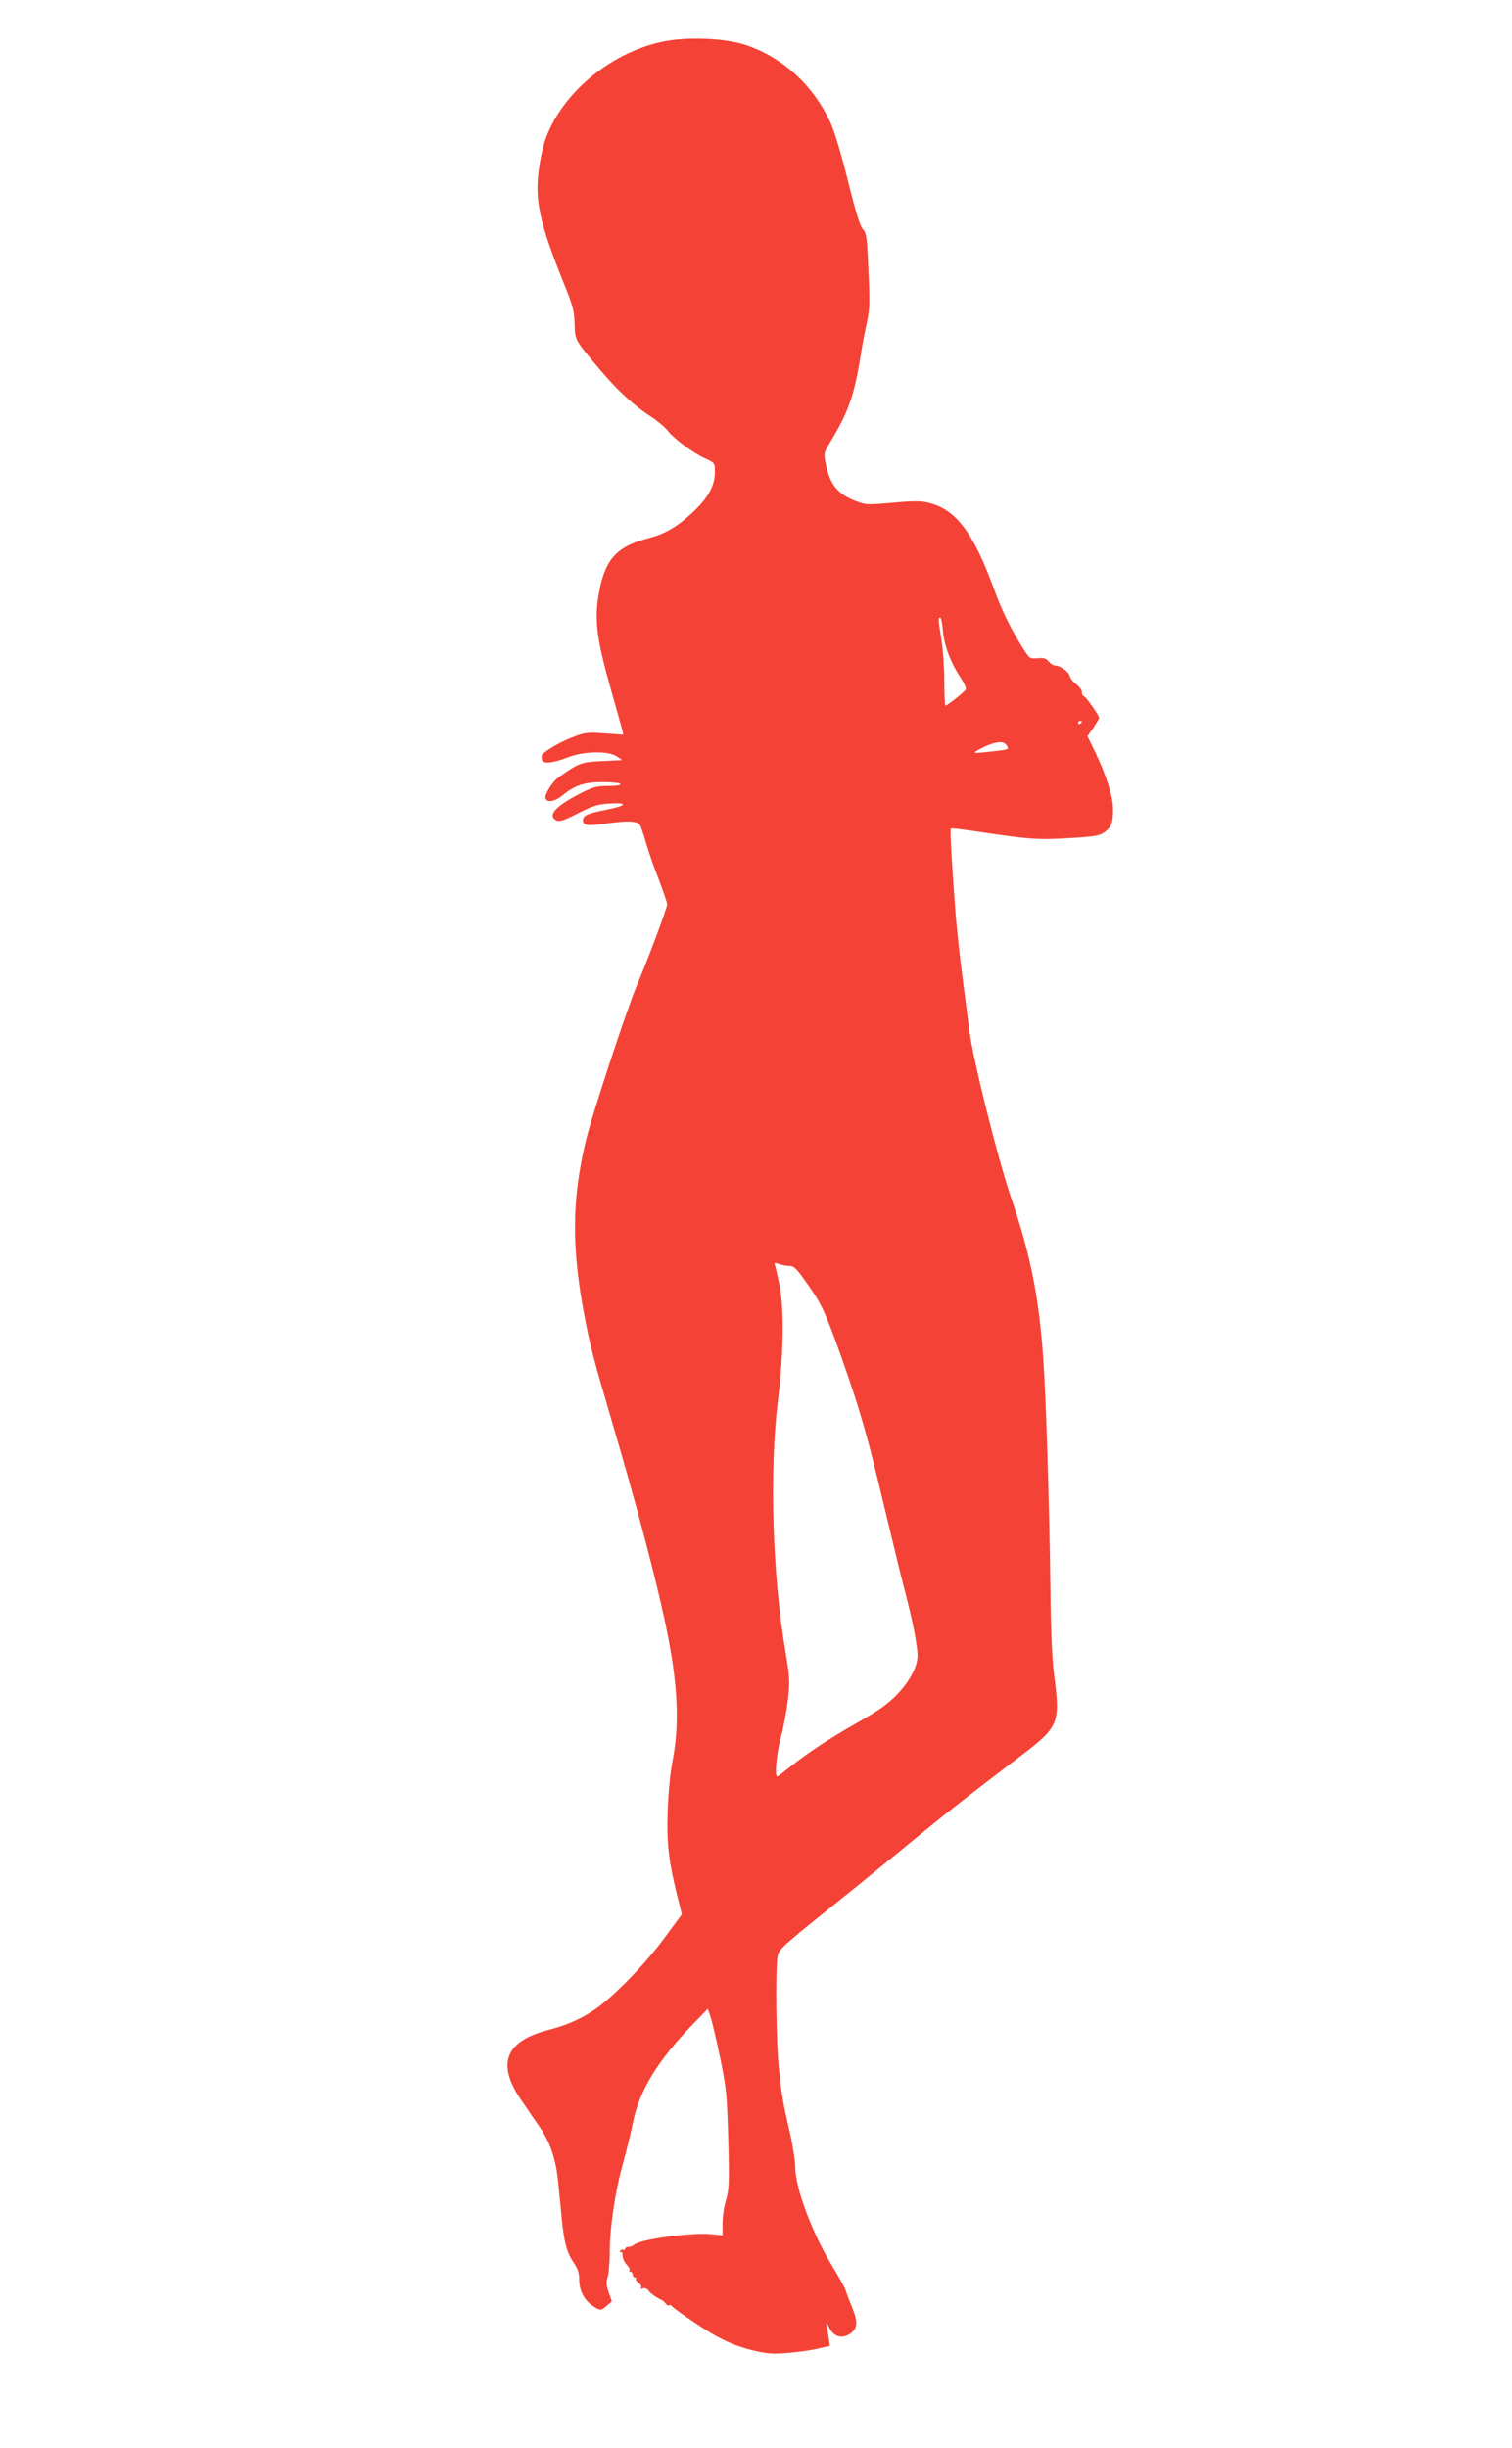 <?xml version="1.0" standalone="no"?>
<!DOCTYPE svg PUBLIC "-//W3C//DTD SVG 20010904//EN"
 "http://www.w3.org/TR/2001/REC-SVG-20010904/DTD/svg10.dtd">
<svg version="1.0" xmlns="http://www.w3.org/2000/svg"
 width="791pt" height="1280pt" viewBox="0 0 791 1280"
 preserveAspectRatio="xMidYMid meet">
<g transform="translate(0,1280) scale(0.1,-0.1)"
fill="#f44336" stroke="none">
<path d="M3460 12581 c-275 -60 -529 -277 -610 -520 -12 -36 -26 -105 -32
-154 -20 -158 6 -275 129 -582 50 -124 57 -149 59 -217 2 -88 0 -84 130 -238
91 -109 181 -192 267 -247 37 -24 77 -58 90 -75 30 -40 130 -115 195 -145 52
-24 52 -25 52 -71 0 -72 -36 -137 -117 -212 -83 -77 -144 -112 -232 -135 -174
-45 -233 -117 -263 -319 -17 -119 -2 -224 65 -461 30 -104 57 -203 61 -218 l7
-29 -98 7 c-90 6 -103 5 -167 -20 -64 -24 -148 -73 -161 -94 -3 -5 -2 -17 1
-26 9 -21 55 -16 139 16 81 31 207 33 251 4 l29 -20 -105 -5 c-110 -5 -120 -9
-228 -85 -33 -23 -75 -92 -68 -110 9 -24 48 -17 88 15 64 53 114 70 210 70 48
0 90 -4 93 -10 4 -6 -20 -10 -63 -10 -61 0 -79 -5 -144 -38 -131 -67 -176
-116 -128 -142 16 -8 37 -2 112 36 78 40 104 48 166 52 100 6 92 -11 -14 -32
-101 -20 -124 -30 -124 -55 0 -29 22 -32 132 -16 102 14 151 12 166 -9 4 -6
18 -47 31 -91 12 -44 42 -131 67 -193 24 -63 44 -122 44 -131 0 -20 -99 -285
-159 -426 -51 -120 -233 -673 -265 -805 -76 -317 -77 -568 -5 -940 27 -140 46
-212 129 -495 139 -470 243 -863 295 -1115 61 -293 71 -503 34 -696 -13 -66
-23 -170 -26 -265 -6 -168 5 -261 51 -447 l23 -93 -90 -122 c-101 -138 -271
-312 -366 -376 -71 -49 -146 -81 -240 -106 -227 -58 -274 -176 -147 -363 29
-43 73 -107 98 -143 57 -84 86 -168 98 -289 5 -52 14 -143 20 -203 12 -118 26
-168 64 -224 19 -27 26 -51 26 -83 0 -57 26 -108 69 -137 42 -28 44 -28 76 0
l26 22 -17 48 c-12 37 -14 54 -5 79 6 17 11 78 11 135 0 124 29 320 70 463 16
58 39 150 50 205 34 173 131 331 322 527 l71 73 13 -39 c8 -22 31 -119 51
-215 34 -166 36 -190 43 -431 6 -229 4 -261 -12 -315 -10 -33 -18 -88 -18
-123 l0 -62 -53 6 c-102 12 -381 -26 -410 -55 -6 -6 -19 -11 -29 -11 -10 0
-18 -5 -18 -11 0 -5 -4 -8 -9 -4 -5 3 -13 0 -17 -6 -4 -7 -3 -9 3 -6 6 4 10
-4 10 -19 0 -14 10 -35 22 -48 12 -12 18 -26 14 -29 -3 -4 -1 -7 5 -7 7 0 12
-7 12 -15 0 -8 5 -15 12 -15 6 0 8 -3 5 -7 -4 -3 2 -13 13 -20 11 -8 17 -19
14 -25 -5 -7 -1 -9 9 -5 10 4 22 -1 29 -11 13 -17 40 -36 68 -49 8 -3 19 -13
23 -20 5 -7 12 -11 17 -8 5 3 11 1 15 -5 6 -9 103 -77 184 -128 81 -51 151
-81 235 -102 74 -18 103 -21 180 -15 50 4 122 13 159 22 l68 15 -6 46 c-4 26
-9 56 -11 67 -2 11 3 6 11 -12 25 -55 73 -68 119 -32 33 26 34 61 2 137 -13
31 -27 68 -31 82 -4 14 -34 69 -67 123 -108 175 -198 415 -198 527 0 30 -12
105 -25 165 -39 169 -45 200 -60 345 -15 138 -19 525 -7 591 6 34 30 56 257
238 138 110 324 262 415 337 198 163 297 241 595 468 206 156 213 173 179 431
-10 80 -17 233 -19 460 -5 413 -22 966 -36 1170 -22 336 -66 558 -169 860 -72
212 -201 728 -220 883 -5 42 -21 165 -35 272 -14 107 -29 251 -35 320 -20 256
-31 452 -26 457 2 3 53 -3 113 -12 301 -45 342 -48 504 -38 135 8 160 12 187
31 37 27 45 49 45 122 0 64 -36 177 -94 298 l-40 82 31 44 c16 25 30 48 30 52
0 13 -71 114 -81 114 -5 0 -9 9 -9 20 0 11 -13 29 -29 41 -16 12 -32 32 -35
45 -6 23 -51 54 -78 54 -8 0 -22 9 -32 21 -14 16 -26 20 -58 17 -40 -4 -42 -2
-75 50 -63 99 -111 196 -153 312 -109 297 -199 416 -343 451 -41 10 -79 10
-187 0 -120 -11 -140 -11 -180 4 -105 37 -147 86 -170 198 -11 57 -11 58 23
115 96 157 127 246 161 462 8 52 23 128 32 169 14 64 15 103 7 267 -7 175 -10
195 -29 216 -15 16 -38 91 -78 252 -35 140 -70 258 -91 304 -92 199 -252 344
-450 409 -109 35 -309 42 -435 14z m1473 -3080 c6 -77 41 -168 92 -244 19 -29
31 -56 27 -63 -7 -13 -97 -84 -106 -84 -3 0 -6 57 -6 128 0 70 -7 168 -15 217
-17 106 -18 115 -6 115 4 0 11 -31 14 -69z m727 -475 c0 -3 -4 -8 -10 -11 -5
-3 -10 -1 -10 4 0 6 5 11 10 11 6 0 10 -2 10 -4z m-393 -125 c11 -18 9 -20
-30 -25 -106 -13 -137 -15 -137 -11 0 6 59 36 90 46 43 13 65 10 77 -10z
m-1138 -2721 c24 0 38 -13 89 -86 79 -111 97 -149 182 -386 99 -280 139 -419
225 -783 42 -176 91 -378 110 -450 40 -151 65 -282 65 -334 0 -77 -76 -190
-179 -265 -25 -19 -95 -62 -156 -96 -133 -76 -237 -145 -327 -216 -37 -30 -69
-54 -72 -54 -15 0 -3 125 19 205 14 50 30 138 37 196 11 100 10 116 -15 265
-66 393 -82 931 -38 1294 31 253 34 498 7 619 -10 47 -20 91 -23 98 -4 11 0
11 22 3 14 -5 39 -10 54 -10z"/>
</g>
</svg>
